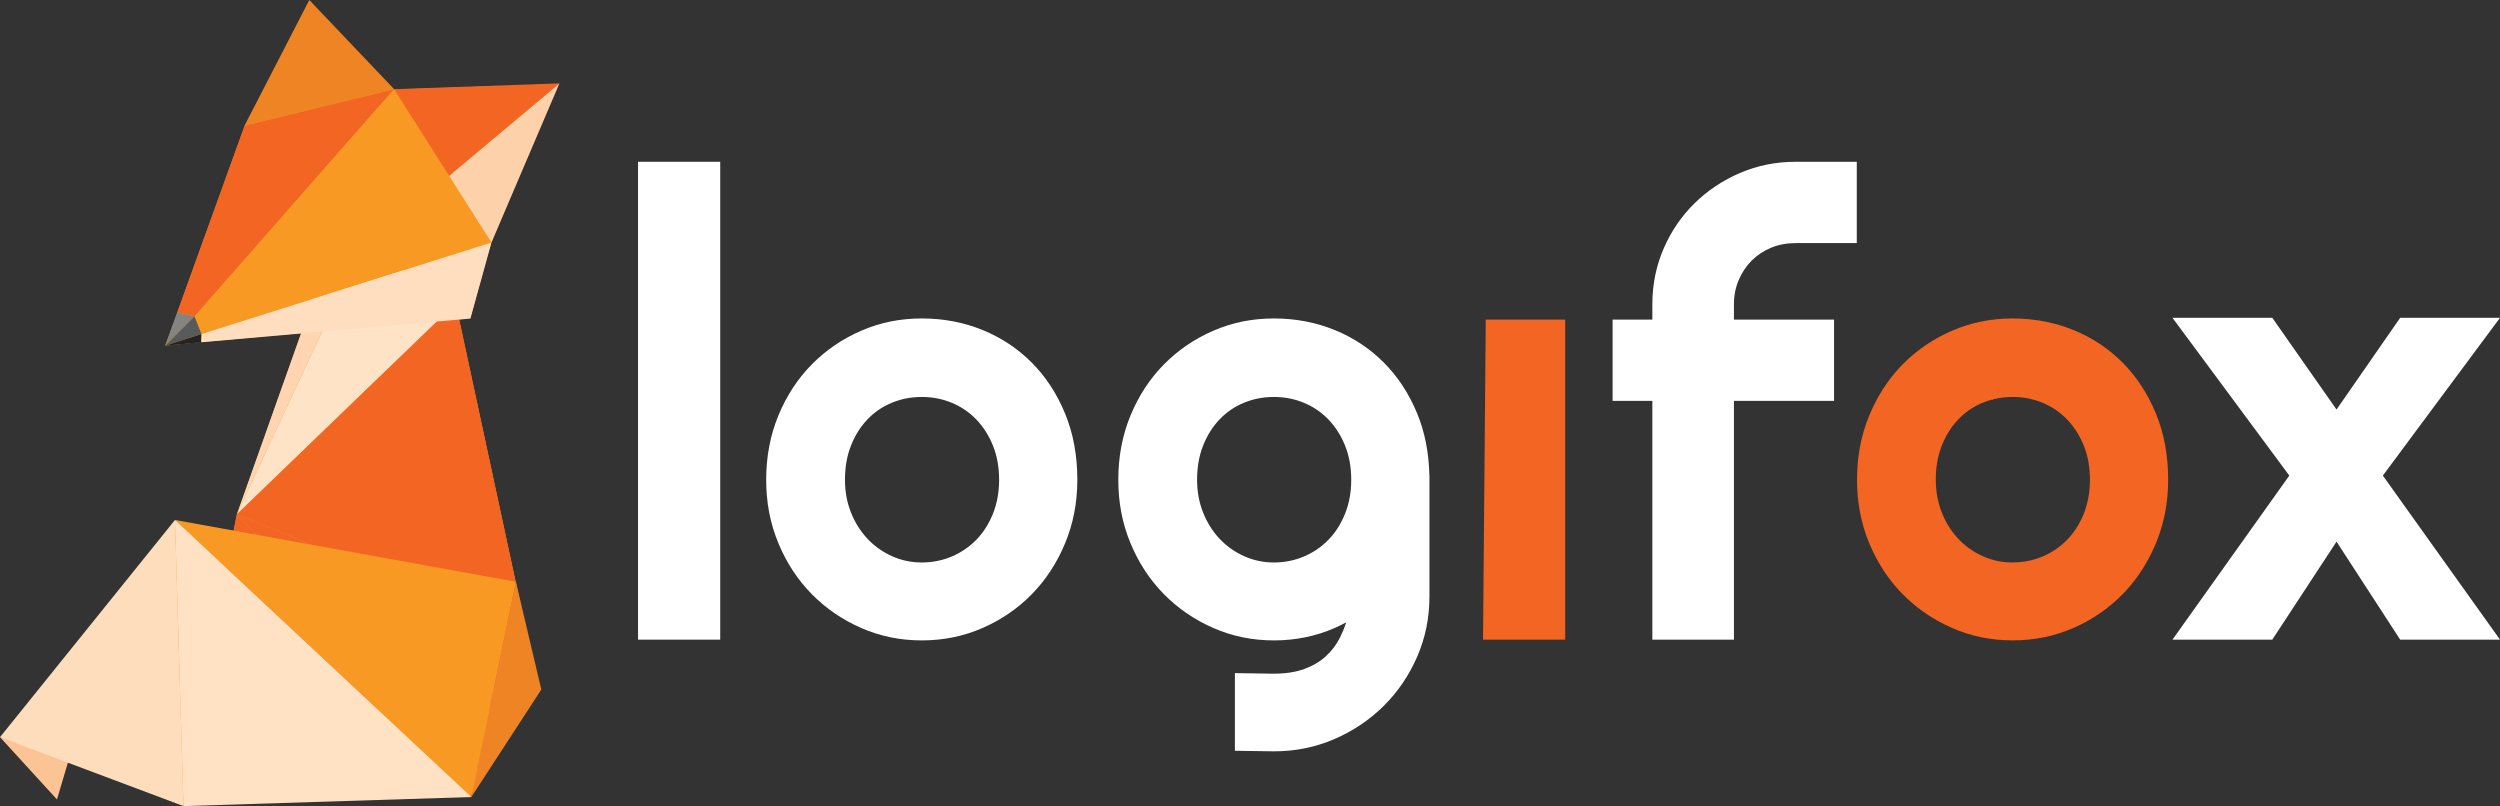 <svg xmlns="http://www.w3.org/2000/svg" id="Layer_2" data-name="Layer 2" viewBox="0 0 2539.93 818.97"><rect x="0" y="0" width="2539.93" height="818.97" fill="#333333" stroke="none"/><defs><style>      .cls-1 {        fill: #ee8423;      }      .cls-1, .cls-2, .cls-3, .cls-4, .cls-5, .cls-6, .cls-7, .cls-8, .cls-9, .cls-10, .cls-11, .cls-12, .cls-13, .cls-14, .cls-15 {        stroke-width: 0px;      }      .cls-2 {        fill: #ffe1c3;      }      .cls-3 {        fill: none;      }      .cls-4 {        fill: #fed5b0;      }      .cls-5 {        fill: #f26522;      }      .cls-6 {        fill: #848480;      }      .cls-7 {        fill: #232323;      }      .cls-8 {        fill: #fdd1a9;      }      .cls-9 {        fill: #f89923;      }      .cls-10 {        fill: #fedebe;      }      .cls-11 {        fill: #fff;      }      .cls-12 {        fill: #595a5a;      }      .cls-13 {        fill: #fcc394;      }      .cls-14 {        fill: #ffe3c6;      }      .cls-15 {        fill: #feddbc;      }    </style></defs><g id="Layer_3" data-name="Layer 3"><g><g><path class="cls-3" d="M1349.69,426.26c-7.13-7.42-15.46-13.1-24.99-17.05-9.54-3.95-19.7-5.92-30.48-5.92s-20.95,1.98-30.49,5.92c-9.53,3.95-17.82,9.63-24.85,17.05-7.04,7.42-12.57,16.28-16.62,26.58-4.05,10.31-6.07,21.81-6.07,34.53,0,11.95,2.02,23.02,6.07,33.23,4.05,10.21,9.58,19.07,16.62,26.58,7.03,7.51,15.32,13.44,24.85,17.77,9.54,4.33,19.69,6.5,30.49,6.5s20.95-2.02,30.48-6.07c9.53-4.05,17.87-9.73,24.99-17.05,7.12-7.32,12.76-16.18,16.9-26.58,4.14-10.4,6.21-21.86,6.21-34.38s-2.08-24.22-6.21-34.53c-4.14-10.3-9.78-19.16-16.9-26.58Z"></path><path class="cls-3" d="M991.96,426.26c-7.13-7.42-15.46-13.1-24.99-17.05-9.54-3.95-19.7-5.92-30.48-5.92s-20.95,1.98-30.49,5.92c-9.53,3.95-17.82,9.63-24.85,17.05-7.04,7.42-12.57,16.28-16.62,26.58-4.04,10.31-6.07,21.81-6.07,34.53,0,11.95,2.02,23.02,6.07,33.23,4.05,10.21,9.58,19.07,16.62,26.58,7.03,7.51,15.31,13.44,24.85,17.77,9.54,4.33,19.69,6.5,30.49,6.5s20.95-2.02,30.48-6.07c9.54-4.05,17.86-9.73,24.99-17.05,7.12-7.32,12.76-16.18,16.9-26.58,4.14-10.4,6.21-21.86,6.21-34.38s-2.07-24.22-6.21-34.53c-4.15-10.3-9.78-19.16-16.9-26.58Z"></path><rect class="cls-11" x="648.22" y="164.38" width="83.5" height="485.49"></rect><path class="cls-11" d="M1048.3,368.47c-14.25-14.35-30.97-25.43-50.13-33.23-19.18-7.8-39.74-11.7-61.69-11.7s-42.24,4.14-61.4,12.42c-19.17,8.28-35.93,19.7-50.28,34.24-14.35,14.55-25.67,31.84-33.95,51.87-8.28,20.04-12.43,41.8-12.43,65.3s4.14,44.65,12.43,64.58c8.28,19.94,19.6,37.18,33.95,51.73,14.35,14.55,31.11,26.01,50.28,34.38,19.16,8.38,39.63,12.57,61.4,12.57s42.52-4.19,61.69-12.57c19.16-8.38,35.88-19.84,50.13-34.38,14.25-14.55,25.52-31.79,33.81-51.73,8.28-19.93,12.43-41.46,12.43-64.58,0-24.65-4.15-47.05-12.43-67.18-8.28-20.13-19.55-37.37-33.81-51.72ZM1008.86,521.76c-4.15,10.4-9.78,19.26-16.9,26.58-7.13,7.32-15.46,13-24.99,17.05-9.54,4.04-19.7,6.07-30.48,6.07s-20.95-2.17-30.49-6.5c-9.53-4.34-17.82-10.26-24.85-17.77-7.04-7.51-12.57-16.37-16.62-26.58-4.04-10.21-6.07-21.28-6.07-33.23,0-12.72,2.02-24.22,6.07-34.53,4.05-10.3,9.58-19.16,16.62-26.58,7.03-7.42,15.31-13.1,24.85-17.05,9.54-3.95,19.69-5.92,30.49-5.92s20.95,1.98,30.48,5.92c9.54,3.95,17.86,9.63,24.99,17.05,7.12,7.42,12.76,16.28,16.9,26.58,4.14,10.31,6.21,21.81,6.21,34.53s-2.07,23.98-6.21,34.38Z"></path><path class="cls-11" d="M1439.85,420.19c-8.28-20.13-19.55-37.37-33.81-51.72-14.26-14.35-30.97-25.43-50.13-33.23-19.17-7.8-39.73-11.7-61.69-11.7s-42.24,4.14-61.4,12.42c-19.17,8.28-35.93,19.7-50.28,34.24-14.35,14.55-25.67,31.84-33.95,51.87-8.28,20.04-12.42,41.8-12.42,65.3s4.14,44.65,12.42,64.58c8.28,19.94,19.6,37.18,33.95,51.73,14.35,14.55,31.11,26.01,50.28,34.38,19.16,8.38,39.63,12.57,61.4,12.57s42.52-4.19,61.69-12.57c4.07-1.78,8.01-3.73,11.86-5.79-1.78,5.34-3.89,10.5-6.37,15.47-3.57,7.13-8.33,13.43-14.3,18.93-5.98,5.49-13.29,9.82-21.96,13-8.67,3.18-19.17,4.77-31.5,4.77l-39.01-.58v78.88l39.59.58c21.76,0,42.23-4.15,61.4-12.42,19.16-8.28,35.92-19.55,50.28-33.81,14.35-14.26,25.66-30.92,33.95-49.99,8.28-19.07,12.43-39.49,12.43-61.25v-123.39l-.11-.25c-.54-22.62-4.62-43.31-12.32-62.02ZM1366.6,521.76c-4.14,10.4-9.78,19.26-16.9,26.58-7.13,7.32-15.46,13-24.99,17.05-9.54,4.04-19.7,6.07-30.48,6.07s-20.95-2.17-30.49-6.5c-9.53-4.34-17.82-10.26-24.85-17.77-7.04-7.51-12.57-16.37-16.62-26.58-4.05-10.21-6.07-21.28-6.07-33.23,0-12.72,2.02-24.22,6.07-34.53,4.05-10.3,9.58-19.16,16.62-26.58,7.03-7.42,15.32-13.1,24.85-17.05,9.54-3.95,19.69-5.92,30.49-5.92s20.95,1.98,30.48,5.92c9.53,3.95,17.87,9.63,24.99,17.05,7.12,7.42,12.76,16.28,16.9,26.58,4.14,10.31,6.21,21.81,6.21,34.53s-2.08,23.98-6.21,34.38Z"></path><path class="cls-11" d="M1767.7,175.77c-17.61,7.59-33.05,17.92-46.3,30.97-13.26,13.06-23.68,28.39-31.27,46-7.59,17.61-11.39,36.43-11.39,56.47v15.49h-40.38v82.59h40.38v242.59h82.89v-242.59h101.71v-82.59h-101.71v-15.49c0-8.9,1.62-17.15,4.86-24.75,3.24-7.59,7.64-14.16,13.21-19.73,5.56-5.56,12.14-9.92,19.74-13.06,7.59-3.13,15.83-4.7,24.75-4.7h62.24v-82.59h-62.24c-20.04,0-38.86,3.8-56.48,11.39Z"></path><polygon class="cls-11" points="2539.93 322.87 2438.52 322.87 2373.85 416.08 2308.57 322.87 2207.16 322.87 2325.87 483.18 2207.16 649.87 2308.57 649.87 2373.85 550.29 2438.52 649.87 2539.93 649.87 2420.91 483.18 2539.93 322.87"></polygon><polygon class="cls-5" points="1509.49 324.69 1507.67 536.86 1506.71 649.87 1590.2 649.87 1590.2 649.79 1590.2 419.88 1590.2 324.69 1509.49 324.69"></polygon><path class="cls-5" d="M2190.36,420.19c-.07-.17-.14-.34-.22-.51-8.26-19.91-19.46-36.98-33.58-51.22-14.27-14.35-30.97-25.43-50.14-33.23-8.68-3.53-17.64-6.25-26.88-8.18-11.19-2.34-22.79-3.52-34.81-3.52-21.77,0-42.24,4.14-61.4,12.42-4.29,1.85-8.44,3.87-12.49,6.03-14.05,7.52-26.65,16.91-37.79,28.21-5.47,5.54-10.49,11.48-15.07,17.82h0s0,0,0,0c-7.45,10.3-13.75,21.65-18.87,34.05-8.28,20.04-12.43,41.8-12.43,65.3s4.14,44.65,12.43,64.58c2.04,4.9,4.26,9.64,6.66,14.22,0,0,0,0,0,0,.15.29.31.57.46.86,7.29,13.68,16.23,25.9,26.83,36.64,6.04,6.12,12.5,11.68,19.39,16.71,9.49,6.92,19.78,12.82,30.88,17.67,19.16,8.38,39.63,12.57,61.4,12.57s42.52-4.19,61.69-12.57c.34-.15.67-.3,1.01-.45,18.74-8.33,35.12-19.64,49.13-33.93,5.42-5.53,10.39-11.46,14.94-17.77.11-.15.22-.29.33-.45.25-.35.48-.7.73-1.05,6.96-9.89,12.91-20.7,17.79-32.46,8.28-19.93,12.43-41.46,12.43-64.58,0-24.65-4.15-47.05-12.43-67.18ZM2044.73,403.29c10.79,0,20.95,1.98,30.49,5.92,9.53,3.95,17.86,9.63,24.99,17.05,2.01,2.09,3.88,4.31,5.66,6.63,4.51,5.91,8.27,12.56,11.24,19.96,4.15,10.31,6.21,21.81,6.21,34.53,0,11.81-1.87,22.67-5.56,32.6-.22.6-.42,1.2-.66,1.79-4.14,10.4-9.77,19.26-16.9,26.58s-15.46,13-24.99,17.05c-7.66,3.25-15.73,5.17-24.19,5.81-2.08.16-4.17.26-6.29.26-10.79,0-20.95-2.17-30.49-6.5-9.53-4.34-17.82-10.26-24.85-17.77-7.04-7.51-12.57-16.37-16.61-26.58-1.09-2.76-2.03-5.59-2.83-8.47-2.16-7.79-3.25-16.04-3.25-24.76,0-12.72,2.02-24.22,6.07-34.53,4.04-10.3,9.57-19.16,16.61-26.58,7.03-7.42,15.32-13.1,24.85-17.05,3.08-1.28,6.24-2.33,9.46-3.19l.51.62.45-.65.17-.25c6.38-1.61,13-2.45,19.9-2.45Z"></path></g><g><path class="cls-9" d="M498.76,247.2l68.48-161.67h0s-167.81,5.41-167.81,5.41L314.8,1.39l-66.31,127.02-68.52,189.86-12.12,32.95,36.61-3.79,101.49-9.1-65.4,185.13h0s-3.32,16.62-3.32,16.62l-58.35-10.98h0L2.26,748.64l55.06,62.14,10.57-36.88,117.41,43.94,292.47-9.2,69.94-108.1-12.94-58.93-68.33-317.09,11.46-1.44,20.86-75.87ZM456.3,179.43h0s0,0,0,0Z"></path><g><polygon class="cls-14" points="462.98 308.24 368.11 249.09 240.56 522.64 462.98 308.24"></polygon><polygon class="cls-4" points="368.11 249.09 323.93 288.08 240.56 522.64 368.11 249.09"></polygon><g><polygon class="cls-5" points="462.98 308.24 240.56 522.64 534.77 641.61 462.98 308.24"></polygon><polygon class="cls-5" points="240.56 522.64 476.85 763.85 534.77 641.61 240.56 522.64"></polygon></g><g><polygon class="cls-5" points="240.56 522.64 216.13 644.81 476.85 763.85 240.56 522.64"></polygon><polygon class="cls-9" points="216.13 644.81 271.22 762.86 476.85 763.85 216.13 644.81"></polygon></g></g><g><g><polygon class="cls-9" points="177.76 528.28 478.9 809.76 524.12 591.05 177.76 528.28"></polygon><polygon class="cls-1" points="524.12 591.05 478.9 809.76 549.97 700.53 524.12 591.05"></polygon></g><polygon class="cls-13" points="0 748.94 57.88 812.21 75.61 752.59 0 748.94"></polygon><g><polygon class="cls-15" points="0 748.94 186.43 818.97 177.76 528.28 0 748.94"></polygon><polygon class="cls-2" points="177.76 528.28 186.43 818.97 478.9 809.76 177.76 528.28"></polygon></g></g><g><g><polygon class="cls-6" points="167.86 351.23 197.77 321.32 179.97 317.45 167.86 351.23"></polygon><polygon class="cls-5" points="248.49 127.59 179.97 317.45 197.77 321.32 400.43 90.59 248.49 127.59"></polygon></g><g><polygon class="cls-12" points="167.86 351.23 204.81 339.35 197.77 321.32 167.86 351.23"></polygon><polygon class="cls-9" points="400.43 90.59 197.77 321.32 204.81 339.35 499.32 246.38 400.43 90.59"></polygon></g><g><polygon class="cls-7" points="167.86 351.23 204.47 347.74 204.81 339.35 167.86 351.23"></polygon><polygon class="cls-10" points="499.32 246.38 204.81 339.35 204.47 347.74 477.9 323.64 499.32 246.38"></polygon></g><polygon class="cls-1" points="248.49 127.59 314.23 0 400.43 90.59 248.49 127.59"></polygon><g><polygon class="cls-8" points="568.37 84.7 456.3 178.6 499.32 246.38 568.37 84.7"></polygon><polygon class="cls-5" points="400.43 90.59 425.32 129.81 456.3 178.6 568.37 84.7 400.43 90.59"></polygon></g></g></g></g></g></svg>